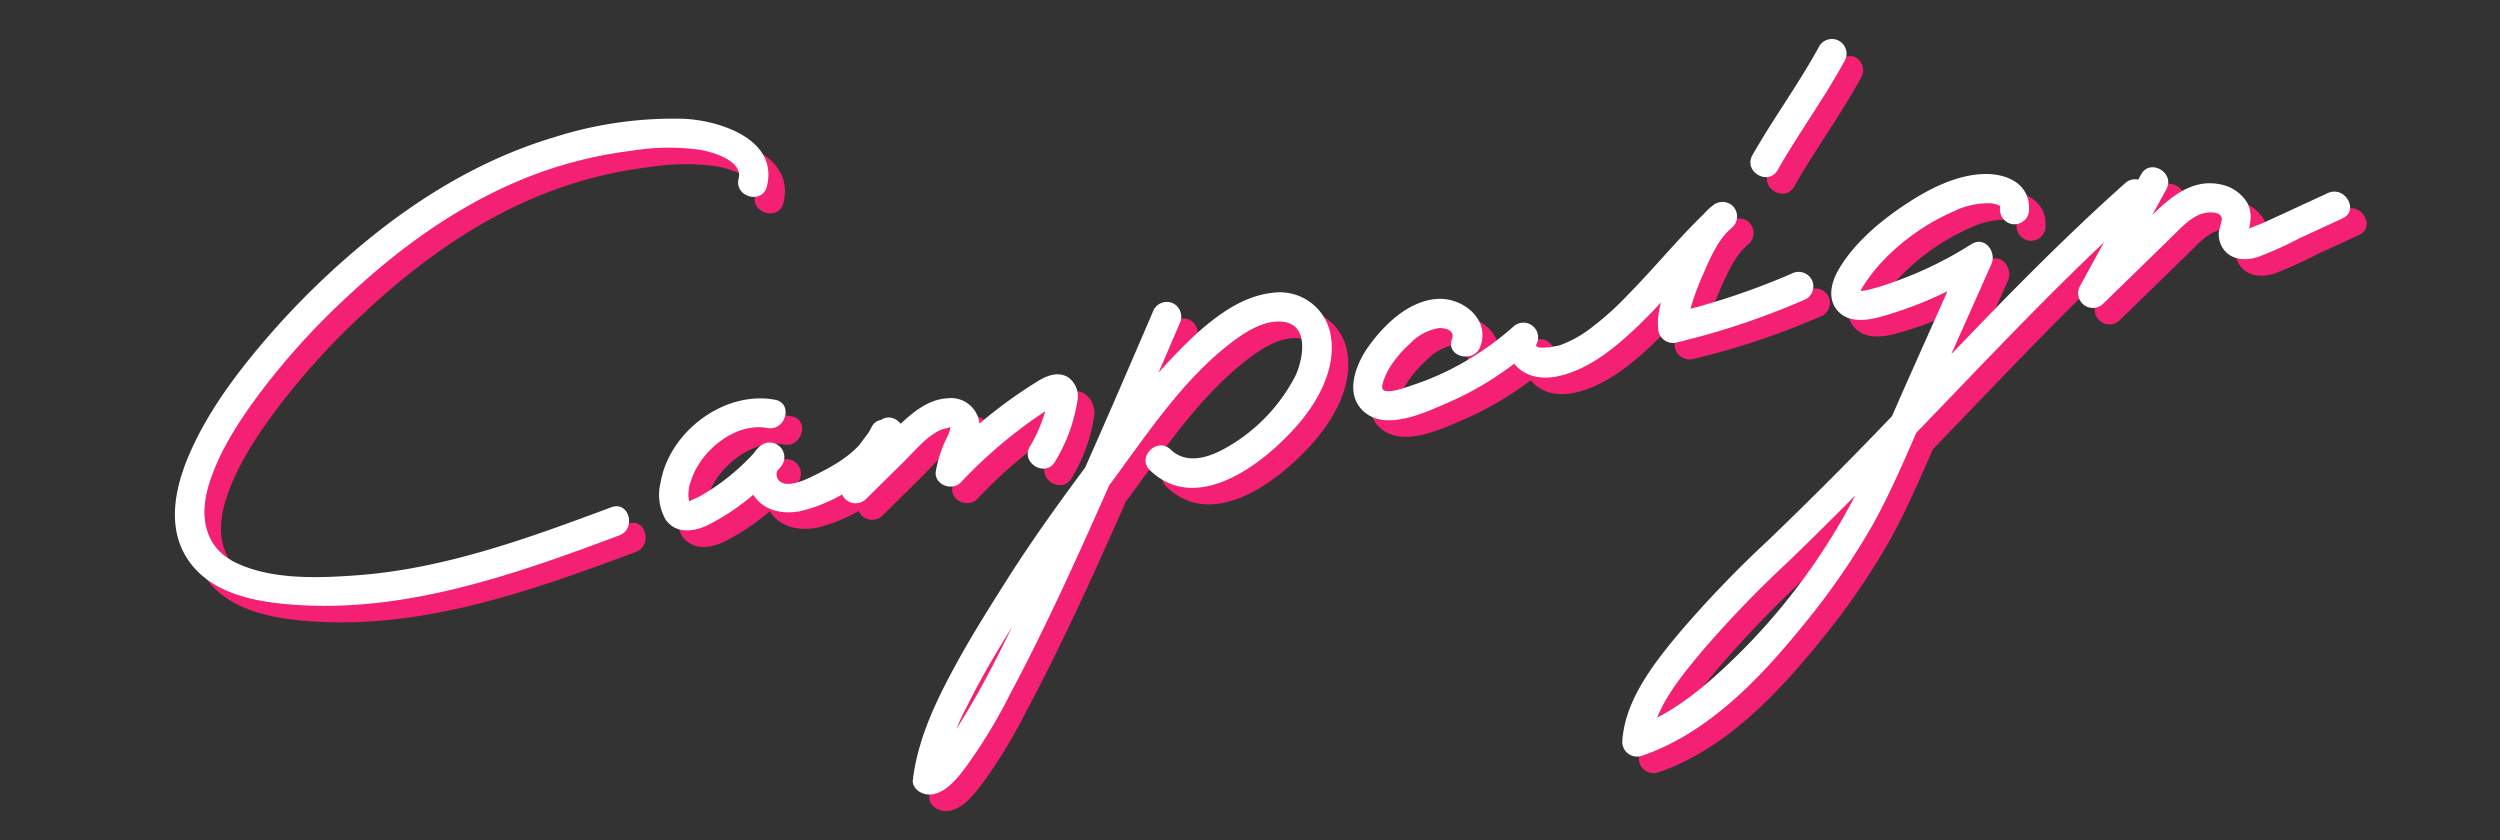 <svg xmlns="http://www.w3.org/2000/svg" xmlns:xlink="http://www.w3.org/1999/xlink" width="375" height="126" viewBox="0 0 375 126"><rect x="0" y="0" width="375" height="126" fill="#333333" stroke="none"/><defs><clipPath id="a"><rect width="326.288" height="113.206" fill="#f42073"/></clipPath><clipPath id="b"><rect width="326.288" height="113.206" fill="#fff"/></clipPath></defs><g transform="translate(0 -858)"><g transform="translate(28.712 866.443)"><g transform="translate(0 0)" clip-path="url(#a)"><path d="M125.464,33.067C120.2,45.328,114.91,57.585,109.314,69.7c-4.289,9.285-8.552,18.849-14.189,27.418a20.78,20.78,0,0,1-2.652,3.49c-.2.211-.418.409-.632.608-.456.423.239-.262-.245.179a1.415,1.415,0,0,1-.249.144c-.294.169.454-.074.148-.062-.526.022.612.043-.017-.007l2.2,2.2a36.038,36.038,0,0,1,3.909-11.371c1.935-3.912,4.177-7.666,6.466-11.379,4.573-7.415,9.512-14.488,14.718-21.468,5.459-7.321,10.611-15.313,17.864-21.031,2.2-1.731,5.257-3.821,8.226-3.441,3.945.5,2.966,5.659,1.787,8.141a26.116,26.116,0,0,1-10.6,10.872c-2.508,1.4-5.763,2.376-8.084.15-2.041-1.958-5.152,1.144-3.106,3.106,7.011,6.726,16.859-.906,21.805-6.422,3.379-3.768,6.354-9.033,5.209-14.268a7.734,7.734,0,0,0-8.714-5.923c-4.259.481-7.941,3.137-11.072,5.892a81.029,81.029,0,0,0-10.695,12.019c-6.207,8.174-12.48,16.424-17.979,25.1-3.034,4.785-6.059,9.606-8.691,14.625-2.538,4.84-4.776,9.934-5.433,15.4-.15,1.244,1.132,2.111,2.2,2.2,2.542.2,4.565-2.555,5.9-4.323a79.626,79.626,0,0,0,6.414-10.587c5.894-11.053,11-22.534,16.056-33.988q4.774-10.811,9.414-21.68a2.274,2.274,0,0,0-.789-3.005,2.211,2.211,0,0,0-3.005.789" transform="translate(21.41 7.333)" fill="#f42073"/><path d="M88.8,19.721C90.557,12.679,81.824,9.87,76.5,9.578A58.851,58.851,0,0,0,56.91,12.334c-11.43,3.41-21.614,9.808-30.576,17.58a121.346,121.346,0,0,0-13.2,13.31c-4.227,5-8.22,10.412-10.866,16.434-2.154,4.9-3.557,10.912-.486,15.774C5.292,81,12.547,82.146,18.594,82.514c16.623,1.013,32.722-4.724,48.05-10.439,2.625-.979,1.489-5.227-1.168-4.237-12.3,4.589-24.952,9.236-38.155,10.209-5.8.428-12.819.7-18.2-1.9C4.461,73.9,3.68,69.28,5.037,64.668c1.56-5.3,4.856-10.172,8.147-14.538A108.552,108.552,0,0,1,25.236,36.837c7.525-7.134,15.921-13.4,25.456-17.581a63.719,63.719,0,0,1,17.9-4.9,34.047,34.047,0,0,1,10.325-.108c1.835.352,6.316,1.627,5.645,4.307-.686,2.744,3.55,3.913,4.237,1.168" transform="translate(0 2.283)" fill="#f42073"/><path d="M75.965,43.593c-7.656-1.425-15.9,4.851-17.172,12.453a7.527,7.527,0,0,0,.748,5.5c1.514,2.2,4.2,1.876,6.322.859A34.349,34.349,0,0,0,76.8,53.682a2.2,2.2,0,0,0-3.107-3.107,5.591,5.591,0,0,0-1.182,6.915c1.427,2.693,4.408,3.343,7.218,2.824a23.85,23.85,0,0,0,8.314-3.805,16.947,16.947,0,0,0,6.173-6.546c1.225-2.534-2.562-4.765-3.794-2.218-1.67,3.453-5.051,5.475-8.383,7.109-1.232.605-3.95,2-5.3,1.019a1.335,1.335,0,0,1,.058-2.191q-1.553-1.553-3.107-3.107a33.081,33.081,0,0,1-7.362,6.51c-.653.417-1.322.812-2,1.179a6.489,6.489,0,0,0-1.1.511l-.353.088q.338.34.226.074a5.649,5.649,0,0,1,.3-3.3C64.8,51.262,70,46.937,74.8,47.83c2.764.515,3.948-3.72,1.168-4.237" transform="translate(14.056 10.407)" fill="#f42073"/><path d="M86.276,47.6a21.1,21.1,0,0,0-5.639,9.479,2.214,2.214,0,0,0,3.671,2.137l5.646-5.568c1.679-1.655,3.4-3.81,5.581-4.83.4-.188.88-.2,1.268-.369.532-.232.307.366.181-.317a3.283,3.283,0,0,1-.413,1.648A18.374,18.374,0,0,0,94.8,55.154c-.162,1.918,2.5,2.871,3.751,1.554a71.926,71.926,0,0,1,10.5-9.2c.961-.682,1.937-1.348,2.932-1.978a9.148,9.148,0,0,0,1.2-.7l-1.462-1.02a2.242,2.242,0,0,1-.113.715,22.478,22.478,0,0,1-2.693,6.813c-1.4,2.457,2.389,4.674,3.794,2.217a24.819,24.819,0,0,0,3.34-9.066,3.474,3.474,0,0,0-1.437-3.6c-1.364-.812-2.914-.3-4.183.431A68.574,68.574,0,0,0,95.442,53.6l3.751,1.552c.193-2.285,2.023-4.152,2.186-6.5a4.287,4.287,0,0,0-4.786-4.581c-3.072.156-5.535,2.346-7.629,4.384-2.6,2.535-5.175,5.1-7.761,7.654l3.671,2.137a16.659,16.659,0,0,1,4.508-7.541c2-2-1.1-5.108-3.106-3.106" transform="translate(19.322 9.709)" fill="#f42073"/><path d="M161.609,41.329c1.571-4.111-2.669-7.446-6.5-7.158-4.23.32-7.784,3.736-10.16,6.991-1.907,2.612-3.723,7.009-1,9.714,3.269,3.242,9.124.436,12.591-1.044a48.264,48.264,0,0,0,13.137-8.4l-3.449-2.662a4.758,4.758,0,0,0,1.094,5.768c1.8,1.623,4.353,1.678,6.586,1.079,3.738-1,6.948-3.384,9.784-5.924,5.656-5.07,10.215-11.222,15.81-16.342a2.223,2.223,0,0,0,0-3.106,2.249,2.249,0,0,0-3.106,0c-2.6,2.02-4.162,5.735-5.433,8.662-1.231,2.838-2.973,6.484-2.669,9.678a2.233,2.233,0,0,0,2.781,2.118,114.753,114.753,0,0,0,19.417-6.515,2.215,2.215,0,0,0,.789-3.005,2.25,2.25,0,0,0-3.005-.789,108.561,108.561,0,0,1-18.368,6.074l2.78,2.118a8,8,0,0,1,.493-3.06,37.779,37.779,0,0,1,1.731-4.752c1.095-2.5,2.39-5.708,4.591-7.422L196.4,20.242c-4.44,4.062-8.219,8.815-12.439,13.1a44.548,44.548,0,0,1-6.445,5.714,17.522,17.522,0,0,1-4,2.078c-.3.1-3.908.817-3.488-.148a2.207,2.207,0,0,0-3.449-2.662,43.989,43.989,0,0,1-9.6,6.5,40.844,40.844,0,0,1-5.333,2.213c-.987.33-4.025,1.5-4.647.709-.4-.5.536-2.431.92-3.1a16.568,16.568,0,0,1,3.159-3.773,7.722,7.722,0,0,1,4.327-2.326c1.054-.071,2.434.409,1.973,1.616-1.009,2.643,3.236,3.786,4.237,1.168" transform="translate(34.193 4.706)" fill="#f42073"/><path d="M236.061,22.174c.582-4.165-2.942-6.034-6.674-5.931-4.263.119-8.421,2.315-11.9,4.623-3.784,2.511-7.739,5.861-10.01,9.864-1.115,1.966-1.64,4.524.165,6.262,1.622,1.562,4.132,1.227,6.111.7a58.571,58.571,0,0,0,15.937-7.13l-3.005-3.005-8.67,19.452c-2.517,5.646-4.894,11.385-7.681,16.906A95.072,95.072,0,0,1,189.32,91.308c-3.677,3.3-7.852,6.442-12.593,8.012l2.78,2.118c.255-4.811,4.284-9.661,7.267-13.256A161.912,161.912,0,0,1,199.578,74.8c11.554-11.066,22.445-22.758,33.592-34.227,6.631-6.82,13.385-13.524,20.488-19.855,2.115-1.885-1-4.983-3.107-3.106-12.949,11.54-24.716,24.3-36.739,36.784q-8.252,8.566-16.825,16.8a169.986,169.986,0,0,0-13.042,13.542c-3.905,4.661-8.5,10.349-8.833,16.7a2.211,2.211,0,0,0,2.781,2.118c9.937-3.289,17.945-11.7,24.348-19.622a107.207,107.207,0,0,0,10.6-15.372c2.884-5.223,5.152-10.789,7.578-16.232q5.027-11.278,10.053-22.553c.823-1.846-.968-4.286-3.005-3.005A57.042,57.042,0,0,1,214.9,32.755a22.645,22.645,0,0,1-3.2.913,2.823,2.823,0,0,1-1.133.06c.543.14-.143.722.389-.177a23.73,23.73,0,0,1,3.733-4.775,33.213,33.213,0,0,1,10.3-7.01,11.768,11.768,0,0,1,4.775-1.133,4.05,4.05,0,0,1,1.811.294c.338.185.232.175.244.081a2.275,2.275,0,0,0,1.535,2.7,2.209,2.209,0,0,0,2.7-1.534" transform="translate(41.998 3.895)" fill="#f42073"/><path d="M239.7,16.515q-4.582,8.373-9.164,16.747a2.206,2.206,0,0,0,3.45,2.662l10.273-10.007c1.278-1.245,2.594-2.735,4.287-3.421.777-.315,2.838-.634,3.24.449.152.407-.414,1.86-.427,2.332a3.864,3.864,0,0,0,.71,2.436c1.2,1.658,3.359,1.759,5.159,1.177a58.272,58.272,0,0,0,6.243-2.814l6.456-2.983c2.564-1.184.335-4.972-2.217-3.793l-6.457,2.982-3.229,1.492c-.252.117-2.751,1.055-2.754,1.076q.458.787.512.3c.046-.19.089-.378.13-.569a9.5,9.5,0,0,0,.226-1.454,4.606,4.606,0,0,0-.585-2.5,6.062,6.062,0,0,0-4.146-2.671c-4.111-.776-7.3,1.976-10.036,4.641q-5.248,5.107-10.493,10.22l3.45,2.662q4.581-8.374,9.164-16.748c1.358-2.481-2.435-4.7-3.794-2.217" transform="translate(55.224 3.701)" fill="#f42073"/><path d="M200.883,1.076c-3.044,5.577-6.835,10.715-9.97,16.242-1.4,2.464,2.4,4.68,3.793,2.218,3.136-5.528,6.927-10.665,9.971-16.243a2.2,2.2,0,1,0-3.794-2.217" transform="translate(45.716 0)" fill="#f42073"/></g></g><g transform="translate(26.232 863.963)"><g transform="translate(0 0)" clip-path="url(#b)"><path d="M125.464,33.067C120.2,45.328,114.91,57.585,109.314,69.7c-4.289,9.285-8.552,18.849-14.189,27.418a20.78,20.78,0,0,1-2.652,3.49c-.2.211-.418.409-.632.608-.456.423.239-.262-.245.179a1.415,1.415,0,0,1-.249.144c-.294.169.454-.074.148-.062-.526.022.612.043-.017-.007l2.2,2.2a36.038,36.038,0,0,1,3.909-11.371c1.935-3.912,4.177-7.666,6.466-11.379,4.573-7.415,9.512-14.488,14.718-21.468,5.459-7.321,10.611-15.313,17.864-21.031,2.2-1.731,5.257-3.821,8.226-3.441,3.945.5,2.966,5.659,1.787,8.141a26.116,26.116,0,0,1-10.6,10.872c-2.508,1.4-5.763,2.376-8.084.15-2.041-1.958-5.152,1.144-3.106,3.106,7.011,6.726,16.859-.906,21.805-6.422,3.379-3.768,6.354-9.033,5.209-14.268a7.734,7.734,0,0,0-8.714-5.923c-4.259.481-7.941,3.137-11.072,5.892a81.029,81.029,0,0,0-10.695,12.019c-6.207,8.174-12.48,16.424-17.979,25.1-3.034,4.785-6.059,9.606-8.691,14.625-2.538,4.84-4.776,9.934-5.433,15.4-.15,1.244,1.132,2.111,2.2,2.2,2.542.2,4.565-2.555,5.9-4.323a79.626,79.626,0,0,0,6.414-10.587c5.894-11.053,11-22.534,16.056-33.988q4.774-10.811,9.414-21.68a2.274,2.274,0,0,0-.789-3.005,2.211,2.211,0,0,0-3.005.789" transform="translate(21.41 7.333)" fill="#fff"/><path d="M88.8,19.721C90.557,12.679,81.824,9.87,76.5,9.578A58.851,58.851,0,0,0,56.91,12.334c-11.43,3.41-21.614,9.808-30.576,17.58a121.346,121.346,0,0,0-13.2,13.31c-4.227,5-8.22,10.412-10.866,16.434-2.154,4.9-3.557,10.912-.486,15.774C5.292,81,12.547,82.146,18.594,82.514c16.623,1.013,32.722-4.724,48.05-10.439,2.625-.979,1.489-5.227-1.168-4.237-12.3,4.589-24.952,9.236-38.155,10.209-5.8.428-12.819.7-18.2-1.9C4.461,73.9,3.68,69.28,5.037,64.668c1.56-5.3,4.856-10.172,8.147-14.538A108.552,108.552,0,0,1,25.236,36.837c7.525-7.134,15.921-13.4,25.456-17.581a63.719,63.719,0,0,1,17.9-4.9,34.047,34.047,0,0,1,10.325-.108c1.835.352,6.316,1.627,5.645,4.307-.686,2.744,3.55,3.913,4.237,1.168" transform="translate(0 2.283)" fill="#fff"/><path d="M75.965,43.593c-7.656-1.425-15.9,4.851-17.172,12.453a7.527,7.527,0,0,0,.748,5.5c1.514,2.2,4.2,1.876,6.322.859A34.349,34.349,0,0,0,76.8,53.682a2.2,2.2,0,0,0-3.107-3.107,5.591,5.591,0,0,0-1.182,6.915c1.427,2.693,4.408,3.343,7.218,2.824a23.85,23.85,0,0,0,8.314-3.805,16.947,16.947,0,0,0,6.173-6.546c1.225-2.534-2.562-4.765-3.794-2.218-1.67,3.453-5.051,5.475-8.383,7.109-1.232.605-3.95,2-5.3,1.019a1.335,1.335,0,0,1,.058-2.191q-1.553-1.553-3.107-3.107a33.081,33.081,0,0,1-7.362,6.51c-.653.417-1.322.812-2,1.179a6.489,6.489,0,0,0-1.1.511l-.353.088q.338.34.226.074a5.649,5.649,0,0,1,.3-3.3C64.8,51.262,70,46.937,74.8,47.83c2.764.515,3.948-3.72,1.168-4.237" transform="translate(14.056 10.407)" fill="#fff"/><path d="M86.276,47.6a21.1,21.1,0,0,0-5.639,9.479,2.214,2.214,0,0,0,3.671,2.137l5.646-5.568c1.679-1.655,3.4-3.81,5.581-4.83.4-.188.88-.2,1.268-.369.532-.232.307.366.181-.317a3.283,3.283,0,0,1-.413,1.648A18.374,18.374,0,0,0,94.8,55.154c-.162,1.918,2.5,2.871,3.751,1.554a71.926,71.926,0,0,1,10.5-9.2c.961-.682,1.937-1.348,2.932-1.978a9.148,9.148,0,0,0,1.2-.7l-1.462-1.02a2.242,2.242,0,0,1-.113.715,22.478,22.478,0,0,1-2.693,6.813c-1.4,2.457,2.389,4.674,3.794,2.217a24.819,24.819,0,0,0,3.34-9.066,3.474,3.474,0,0,0-1.437-3.6c-1.364-.812-2.914-.3-4.183.431A68.574,68.574,0,0,0,95.442,53.6l3.751,1.552c.193-2.285,2.023-4.152,2.186-6.5a4.287,4.287,0,0,0-4.786-4.581c-3.072.156-5.535,2.346-7.629,4.384-2.6,2.535-5.175,5.1-7.761,7.654l3.671,2.137a16.659,16.659,0,0,1,4.508-7.541c2-2-1.1-5.108-3.106-3.106" transform="translate(19.322 9.709)" fill="#fff"/><path d="M161.609,41.329c1.571-4.111-2.669-7.446-6.5-7.158-4.23.32-7.784,3.736-10.16,6.991-1.907,2.612-3.723,7.009-1,9.714,3.269,3.242,9.124.436,12.591-1.044a48.264,48.264,0,0,0,13.137-8.4l-3.449-2.662a4.758,4.758,0,0,0,1.094,5.768c1.8,1.623,4.353,1.678,6.586,1.079,3.738-1,6.948-3.384,9.784-5.924,5.656-5.07,10.215-11.222,15.81-16.342a2.223,2.223,0,0,0,0-3.106,2.249,2.249,0,0,0-3.106,0c-2.6,2.02-4.162,5.735-5.433,8.662-1.231,2.838-2.973,6.484-2.669,9.678a2.233,2.233,0,0,0,2.781,2.118,114.753,114.753,0,0,0,19.417-6.515,2.215,2.215,0,0,0,.789-3.005,2.25,2.25,0,0,0-3.005-.789,108.561,108.561,0,0,1-18.368,6.074l2.78,2.118a8,8,0,0,1,.493-3.06,37.779,37.779,0,0,1,1.731-4.752c1.095-2.5,2.39-5.708,4.591-7.422L196.4,20.242c-4.44,4.062-8.219,8.815-12.439,13.1a44.548,44.548,0,0,1-6.445,5.714,17.522,17.522,0,0,1-4,2.078c-.3.1-3.908.817-3.488-.148a2.207,2.207,0,0,0-3.449-2.662,43.989,43.989,0,0,1-9.6,6.5,40.844,40.844,0,0,1-5.333,2.213c-.987.33-4.025,1.5-4.647.709-.4-.5.536-2.431.92-3.1a16.568,16.568,0,0,1,3.159-3.773,7.722,7.722,0,0,1,4.327-2.326c1.054-.071,2.434.409,1.973,1.616-1.009,2.643,3.236,3.786,4.237,1.168" transform="translate(34.193 4.706)" fill="#fff"/><path d="M236.061,22.174c.582-4.165-2.942-6.034-6.674-5.931-4.263.119-8.421,2.315-11.9,4.623-3.784,2.511-7.739,5.861-10.01,9.864-1.115,1.966-1.64,4.524.165,6.262,1.622,1.562,4.132,1.227,6.111.7a58.571,58.571,0,0,0,15.937-7.13l-3.005-3.005-8.67,19.452c-2.517,5.646-4.894,11.385-7.681,16.906A95.072,95.072,0,0,1,189.32,91.308c-3.677,3.3-7.852,6.442-12.593,8.012l2.78,2.118c.255-4.811,4.284-9.661,7.267-13.256A161.912,161.912,0,0,1,199.578,74.8c11.554-11.066,22.445-22.758,33.592-34.227,6.631-6.82,13.385-13.524,20.488-19.855,2.115-1.885-1-4.983-3.107-3.106-12.949,11.54-24.716,24.3-36.739,36.784q-8.252,8.566-16.825,16.8a169.986,169.986,0,0,0-13.042,13.542c-3.905,4.661-8.5,10.349-8.833,16.7a2.211,2.211,0,0,0,2.781,2.118c9.937-3.289,17.945-11.7,24.348-19.622a107.207,107.207,0,0,0,10.6-15.372c2.884-5.223,5.152-10.789,7.578-16.232q5.027-11.278,10.053-22.553c.823-1.846-.968-4.286-3.005-3.005A57.042,57.042,0,0,1,214.9,32.755a22.645,22.645,0,0,1-3.2.913,2.823,2.823,0,0,1-1.133.06c.543.14-.143.722.389-.177a23.73,23.73,0,0,1,3.733-4.775,33.213,33.213,0,0,1,10.3-7.01,11.768,11.768,0,0,1,4.775-1.133,4.05,4.05,0,0,1,1.811.294c.338.185.232.175.244.081a2.275,2.275,0,0,0,1.535,2.7,2.209,2.209,0,0,0,2.7-1.534" transform="translate(41.998 3.895)" fill="#fff"/><path d="M239.7,16.515q-4.582,8.373-9.164,16.747a2.206,2.206,0,0,0,3.45,2.662l10.273-10.007c1.278-1.245,2.594-2.735,4.287-3.421.777-.315,2.838-.634,3.24.449.152.407-.414,1.86-.427,2.332a3.864,3.864,0,0,0,.71,2.436c1.2,1.658,3.359,1.759,5.159,1.177a58.272,58.272,0,0,0,6.243-2.814l6.456-2.983c2.564-1.184.335-4.972-2.217-3.793l-6.457,2.982-3.229,1.492c-.252.117-2.751,1.055-2.754,1.076q.458.787.512.3c.046-.19.089-.378.13-.569a9.5,9.5,0,0,0,.226-1.454,4.606,4.606,0,0,0-.585-2.5,6.062,6.062,0,0,0-4.146-2.671c-4.111-.776-7.3,1.976-10.036,4.641q-5.248,5.107-10.493,10.22l3.45,2.662q4.581-8.374,9.164-16.748c1.358-2.481-2.435-4.7-3.794-2.217" transform="translate(55.224 3.701)" fill="#fff"/><path d="M200.883,1.076c-3.044,5.577-6.835,10.715-9.97,16.242-1.4,2.464,2.4,4.68,3.793,2.218,3.136-5.528,6.927-10.665,9.971-16.243a2.2,2.2,0,1,0-3.794-2.217" transform="translate(45.716 0)" fill="#fff"/></g></g><rect width="375" height="126" transform="translate(0 858)" fill="none"/></g></svg>